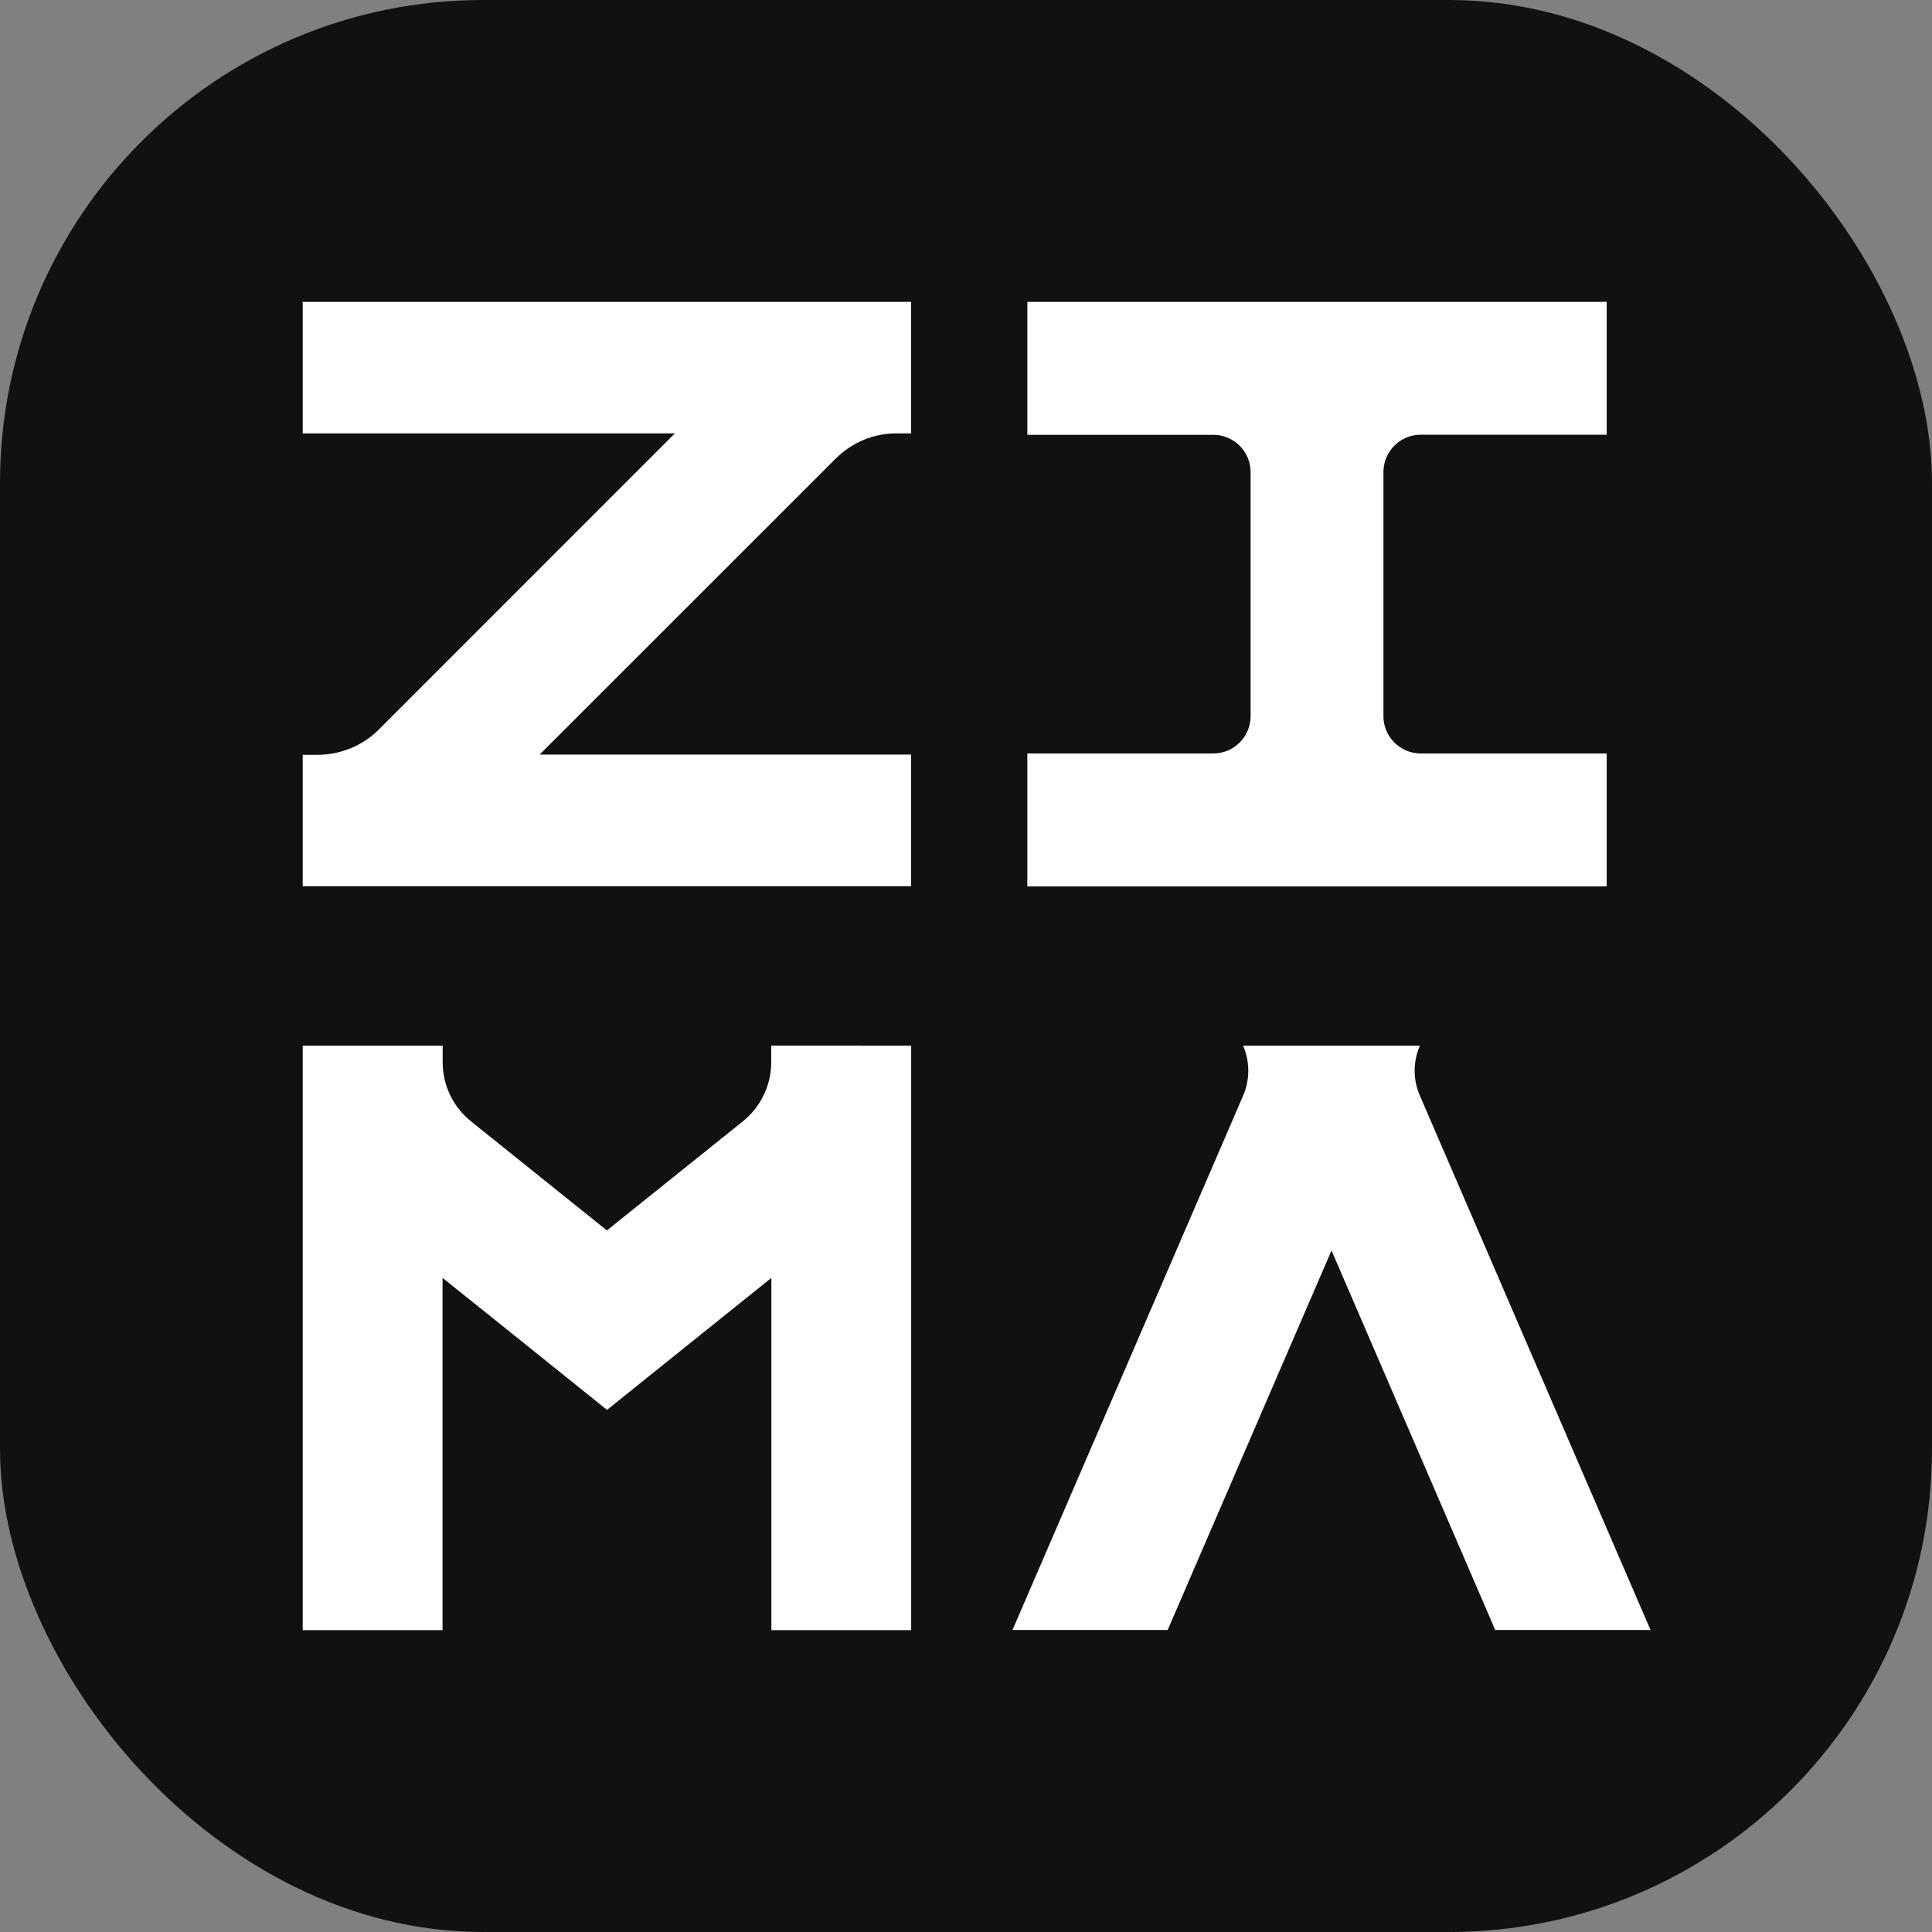 <?xml version="1.0"?>
<svg xmlns="http://www.w3.org/2000/svg" fill="none" viewBox="0 0 16 16" height="16" width="16">
<rect x="0" y="0" width="16" height="16" fill="#808080" stroke="none"/>
<rect fill="#111111" rx="4" height="16" width="16"/>
<path fill="white" d="M2.507 6.251V7.339H7.545V6.249H4.469L6.922 3.797C7.056 3.664 7.234 3.589 7.424 3.589H7.545V2.5H2.507V3.589H5.589L3.141 6.038C3.005 6.175 2.822 6.251 2.628 6.251H2.507ZM11.58 8.66H11.759C11.701 8.792 11.701 8.942 11.759 9.074L13.669 13.499H12.383L11.027 10.356L9.67 13.499H8.385L10.295 9.074C10.352 8.942 10.352 8.792 10.295 8.66H11.58ZM7.137 8.659H6.387V8.797C6.387 8.986 6.301 9.166 6.154 9.285L5.026 10.19L3.9 9.286C3.752 9.167 3.666 8.987 3.666 8.798V8.66H2.507V13.5H3.665V10.583L4.102 10.933L5.027 11.676L5.951 10.934L6.388 10.583V13.5H7.546V8.66H7.139L7.137 8.659ZM11.457 3.909V5.929V5.931C11.457 6.102 11.596 6.24 11.766 6.24H13.306V7.341H8.508V6.24H10.048C10.219 6.24 10.357 6.101 10.357 5.931V3.91C10.357 3.739 10.218 3.601 10.048 3.601H8.508V2.5H13.306V3.6H11.766C11.595 3.6 11.457 3.739 11.457 3.909Z" clip-rule="evenodd" fill-rule="evenodd"/>
</svg>
